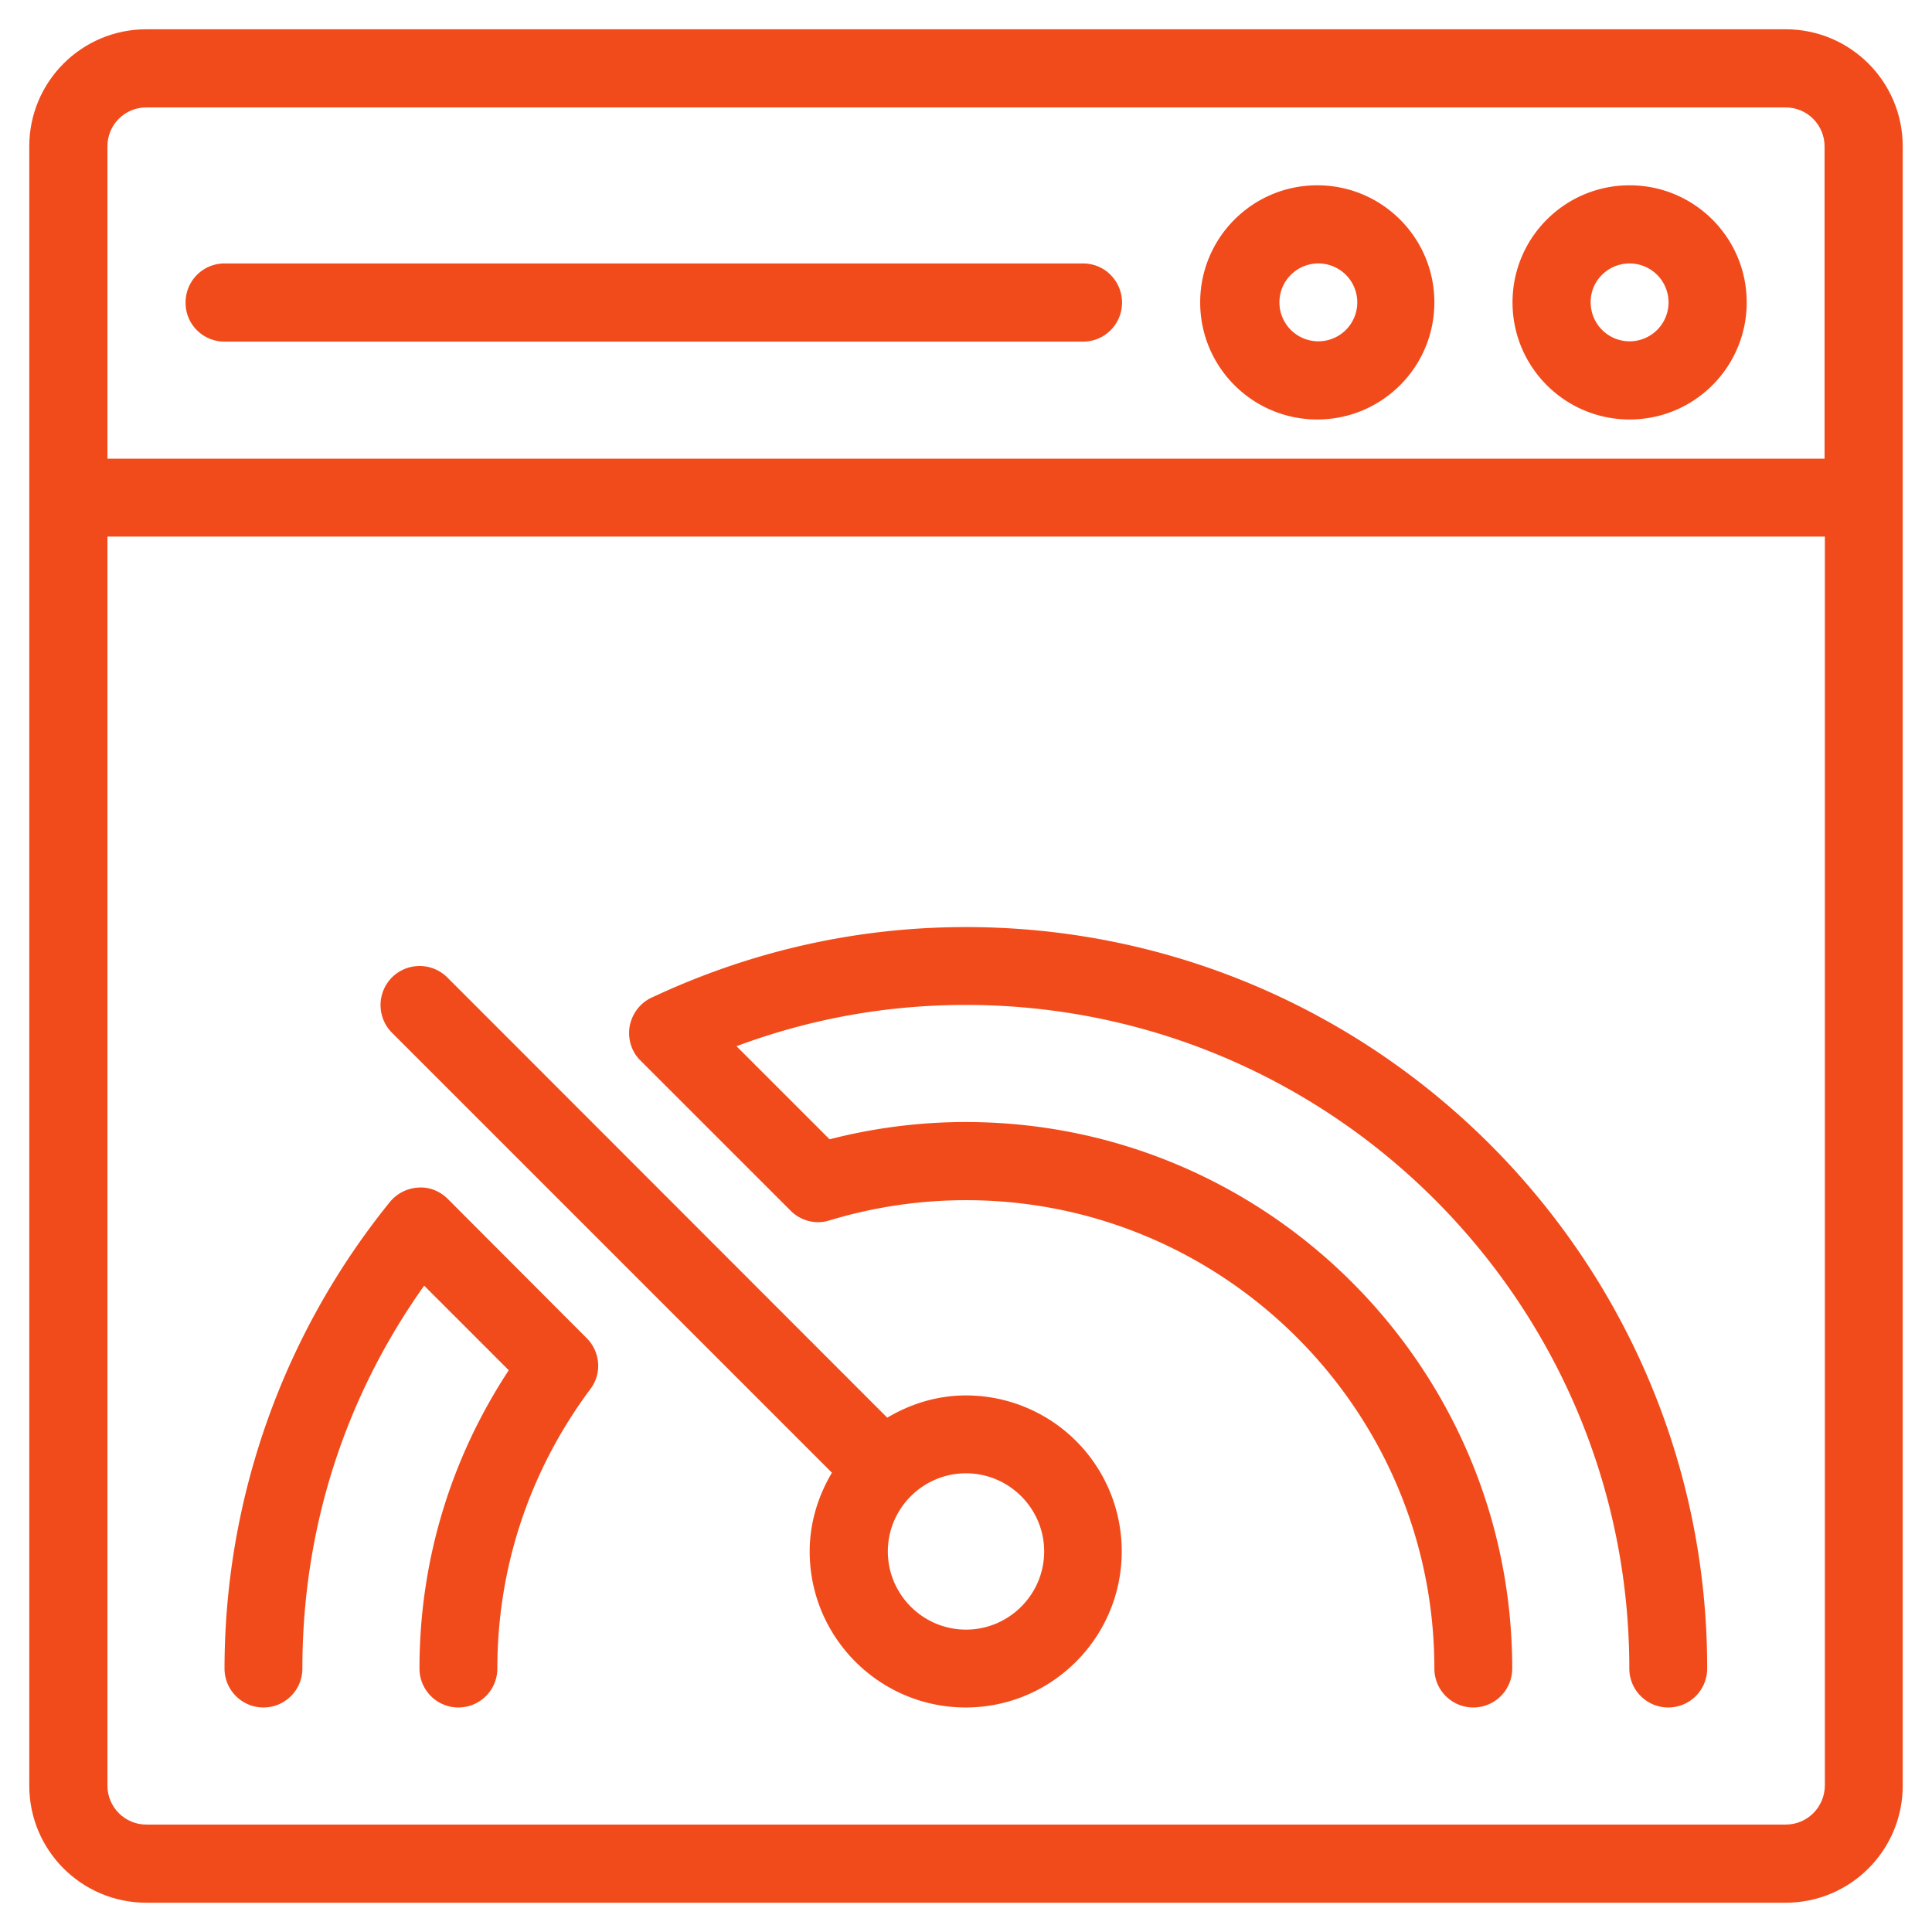 <svg xmlns="http://www.w3.org/2000/svg" version="1.1" xmlns:xlink="http://www.w3.org/1999/xlink" width="512" height="512" x="0" y="0" viewBox="0 0 66 66" style="enable-background:new 0 0 512 512" xml:space="preserve" class=""><g><path d="M61 1H5C2.79 1 1 2.79 1 5v56c0 2.21 1.79 4 4 4h56c2.21 0 4-1.79 4-4V5c0-2.21-1.79-4-4-4zM5 3.67h56c.74 0 1.33.6 1.33 1.33v10.67H3.67V5c0-.74.59-1.33 1.33-1.33zm56 58.66H5c-.74 0-1.33-.6-1.33-1.33V18.33h58.67V61c-.01.74-.6 1.33-1.34 1.33z" fill="#f24b1b" opacity="1" data-original="#000000"></path><path d="M33 47.67c-.99 0-1.9.29-2.69.76L15.28 33.39a1.34 1.34 0 0 0-1.89 0 1.34 1.34 0 0 0 0 1.89l15.03 15.03c-.47.79-.76 1.71-.76 2.69 0 2.94 2.39 5.33 5.33 5.33s5.33-2.39 5.33-5.33A5.32 5.32 0 0 0 33 47.67zm0 8c-1.47 0-2.67-1.2-2.67-2.67s1.2-2.67 2.67-2.67 2.67 1.2 2.67 2.67-1.2 2.67-2.67 2.67zM15.3 40.96c-.27-.27-.64-.42-1.01-.39-.38.02-.73.2-.97.49A25.352 25.352 0 0 0 7.67 57a1.33 1.33 0 1 0 2.66 0c0-4.75 1.43-9.24 4.16-13.08l2.89 2.89c-2 3.04-3.05 6.54-3.05 10.19a1.33 1.33 0 1 0 2.66 0c0-3.45 1.1-6.76 3.18-9.55.4-.53.34-1.27-.13-1.74z" fill="#f24b1b" opacity="1" data-original="#000000"></path><path d="M33 31.67c-3.72 0-7.33.81-10.74 2.41-.39.18-.67.55-.75.98-.07.43.06.87.37 1.17l5.13 5.13c.35.35.86.48 1.33.33 1.52-.46 3.09-.69 4.66-.69 8.82 0 16 7.18 16 16a1.33 1.33 0 1 0 2.66 0c0-10.29-8.37-18.67-18.67-18.67-1.57 0-3.13.2-4.65.59l-3.18-3.18c2.52-.94 5.14-1.41 7.83-1.41 12.5 0 22.67 10.17 22.67 22.67a1.33 1.33 0 1 0 2.66 0C58.33 43.03 46.97 31.67 33 31.67zM55.67 14.33c2.21 0 4-1.79 4-4s-1.79-4-4-4-4 1.79-4 4 1.79 4 4 4zm0-5.33a1.33 1.33 0 1 1-1.33 1.33C54.33 9.6 54.93 9 55.67 9zM45 14.33c2.21 0 4-1.79 4-4s-1.79-4-4-4-4 1.79-4 4 1.79 4 4 4zM45 9a1.33 1.33 0 1 1 .001 2.659A1.33 1.33 0 0 1 45 9zM7.67 11.67H37c.74 0 1.33-.6 1.33-1.33C38.33 9.6 37.74 9 37 9H7.67c-.74 0-1.33.6-1.33 1.33-.01.74.59 1.34 1.33 1.34z" fill="#f24b1b" opacity="1" data-original="#000000"></path></g></svg>
